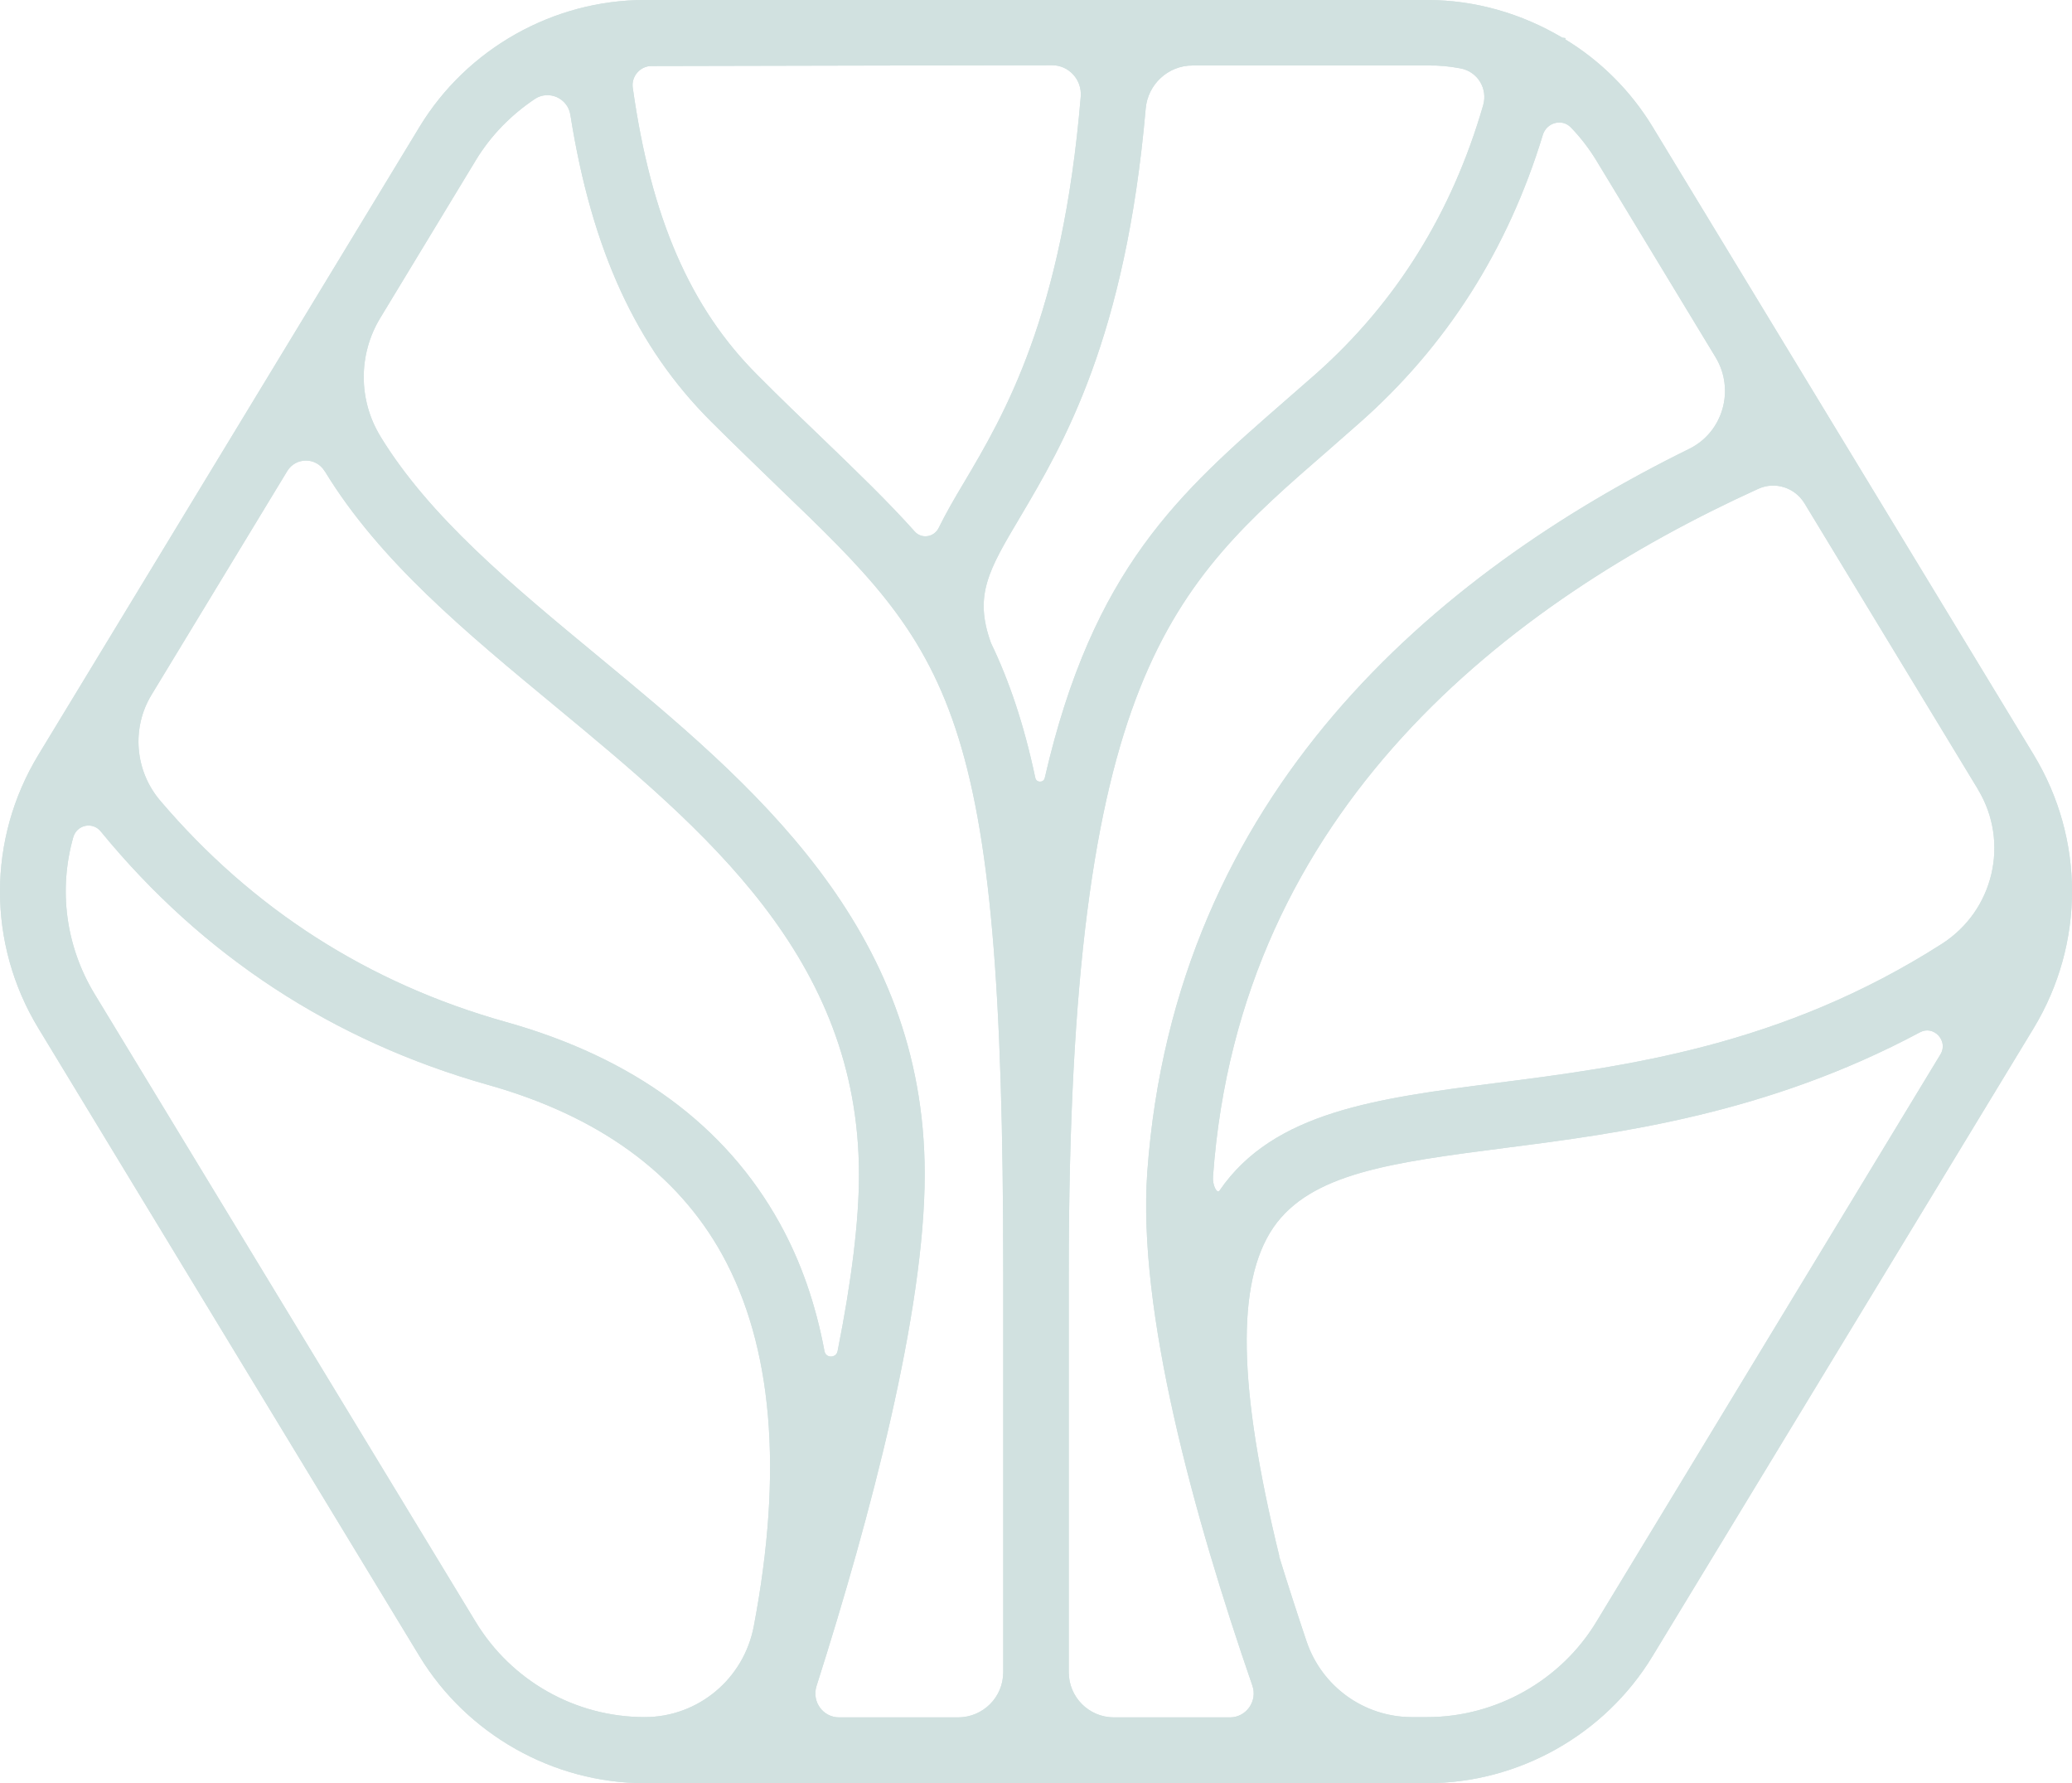 <?xml version="1.0" encoding="UTF-8"?> <svg xmlns="http://www.w3.org/2000/svg" viewBox="0 0 46.862 40.323" fill="none"><path d="M36.104 36.676C35.301 38.004 33.832 38.83 32.28 38.83H31.932C30.858 38.83 29.902 38.146 29.553 37.125C29.341 36.494 29.129 35.844 28.928 35.189H28.934C27.996 31.353 27.954 28.999 28.798 27.76C29.648 26.526 31.483 26.29 34.027 25.96C36.623 25.629 39.963 25.193 43.422 23.345C43.734 23.174 44.071 23.54 43.888 23.841L36.104 36.676ZM10.758 36.676L2.136 22.472C1.481 21.386 1.322 20.112 1.658 18.931C1.741 18.648 2.095 18.577 2.278 18.801C4.585 21.616 7.524 23.54 11.035 24.532C13.532 25.234 15.314 26.526 16.335 28.373C17.474 30.439 17.716 33.26 17.049 36.771C16.825 37.963 15.792 38.83 14.582 38.83C13.018 38.83 11.572 38.016 10.758 36.676ZM17.633 27.659C16.411 25.452 14.328 23.918 11.437 23.109C8.327 22.236 5.707 20.554 3.623 18.105C3.051 17.432 2.968 16.465 3.429 15.709L6.497 10.652C6.686 10.339 7.146 10.333 7.341 10.652L7.347 10.658C8.586 12.688 10.522 14.287 12.57 15.981C15.939 18.772 19.427 21.652 19.427 26.562C19.427 27.606 19.262 28.957 18.943 30.557C18.908 30.716 18.678 30.716 18.648 30.557C18.447 29.483 18.111 28.521 17.633 27.659ZM10.758 3.629C11.1 3.063 11.561 2.597 12.098 2.237C12.41 2.03 12.841 2.219 12.9 2.597C13.384 5.659 14.393 7.843 16.075 9.525C16.618 10.068 17.125 10.551 17.592 11.006C21.51 14.771 22.69 15.904 22.69 28.763V37.815C22.69 38.382 22.23 38.836 21.669 38.836H18.978C18.613 38.836 18.359 38.482 18.465 38.134C19.693 34.281 20.914 29.654 20.914 26.556C20.914 20.95 16.984 17.698 13.514 14.83C11.566 13.219 9.725 11.696 8.61 9.879L8.604 9.867C8.102 9.047 8.102 8.014 8.598 7.194L10.758 3.629ZM23.794 1.475C24.178 1.475 24.473 1.806 24.443 2.183C24.03 7.152 22.708 9.383 21.799 10.917C21.587 11.271 21.392 11.608 21.227 11.944C21.121 12.151 20.843 12.192 20.69 12.021C20.088 11.348 19.403 10.687 18.619 9.932C18.158 9.489 17.657 9.011 17.125 8.474C15.609 6.958 14.724 4.922 14.311 1.983C14.275 1.729 14.476 1.493 14.735 1.493C16.677 1.487 23.794 1.475 23.794 1.475ZM33.029 1.546C33.419 1.617 33.655 2.006 33.543 2.384C32.841 4.81 31.578 6.84 29.772 8.445C29.53 8.657 29.294 8.864 29.064 9.064C26.68 11.142 24.72 12.847 23.629 17.592C23.605 17.704 23.44 17.704 23.416 17.592C23.157 16.37 22.82 15.385 22.413 14.541C22.024 13.461 22.354 12.9 23.08 11.679C24.048 10.044 25.458 7.654 25.912 2.455C25.96 1.906 26.42 1.481 26.969 1.481H32.28C32.534 1.475 32.781 1.499 33.029 1.546ZM36.104 3.629L38.801 8.079C39.243 8.811 38.972 9.772 38.205 10.15C32.481 12.965 26.568 17.934 25.948 26.503C25.724 29.642 26.987 34.245 28.326 38.122C28.444 38.47 28.185 38.836 27.819 38.836H25.193C24.626 38.836 24.172 38.376 24.172 37.815V28.763C24.172 15.284 26.503 13.254 30.038 10.186C30.274 9.979 30.51 9.772 30.751 9.56C32.717 7.825 34.104 5.642 34.894 3.051C34.977 2.774 35.325 2.673 35.526 2.88C35.744 3.104 35.939 3.358 36.104 3.629ZM44.738 17.857C45.457 19.049 45.092 20.595 43.917 21.345C40.3 23.658 36.759 24.119 33.844 24.49C31.141 24.838 28.804 25.139 27.583 26.922C27.523 27.01 27.417 26.792 27.435 26.603C28.031 18.282 34.151 13.608 39.769 11.053C40.146 10.882 40.595 11.024 40.813 11.384L44.726 17.834L44.738 17.857ZM45.995 17.066L37.373 2.862C36.877 2.048 36.198 1.375 35.402 0.891C35.402 0.879 35.408 0.873 35.408 0.862L35.331 0.85C34.416 0.307 33.366 0 32.28 0H14.582C12.517 0 10.563 1.098 9.489 2.868L0.867 17.072C-0.289 18.978 -0.289 21.345 0.867 23.251L9.489 37.455C10.563 39.22 12.511 40.324 14.582 40.324H32.28C34.345 40.324 36.299 39.226 37.373 37.455L45.995 23.251C47.151 21.339 47.151 18.973 45.995 17.066Z" fill="#D1E1E0"></path><path d="M36.104 36.676C35.301 38.004 33.832 38.83 32.28 38.83H31.932C30.858 38.83 29.902 38.146 29.553 37.125C29.341 36.494 29.129 35.844 28.928 35.189H28.934C27.996 31.353 27.954 28.999 28.798 27.76C29.648 26.526 31.483 26.29 34.027 25.96C36.623 25.629 39.963 25.193 43.422 23.345C43.734 23.174 44.071 23.54 43.888 23.841L36.104 36.676ZM10.758 36.676L2.136 22.472C1.481 21.386 1.322 20.112 1.658 18.931C1.741 18.648 2.095 18.577 2.278 18.801C4.585 21.616 7.524 23.54 11.035 24.532C13.532 25.234 15.314 26.526 16.335 28.373C17.474 30.439 17.716 33.26 17.049 36.771C16.825 37.963 15.792 38.83 14.582 38.83C13.018 38.83 11.572 38.016 10.758 36.676ZM17.633 27.659C16.411 25.452 14.328 23.918 11.437 23.109C8.327 22.236 5.707 20.554 3.623 18.105C3.051 17.432 2.968 16.465 3.429 15.709L6.497 10.652C6.686 10.339 7.146 10.333 7.341 10.652L7.347 10.658C8.586 12.688 10.522 14.287 12.57 15.981C15.939 18.772 19.427 21.652 19.427 26.562C19.427 27.606 19.262 28.957 18.943 30.557C18.908 30.716 18.678 30.716 18.648 30.557C18.447 29.483 18.111 28.521 17.633 27.659ZM10.758 3.629C11.1 3.063 11.561 2.597 12.098 2.237C12.41 2.03 12.841 2.219 12.9 2.597C13.384 5.659 14.393 7.843 16.075 9.525C16.618 10.068 17.125 10.551 17.592 11.006C21.51 14.771 22.69 15.904 22.69 28.763V37.815C22.69 38.382 22.23 38.836 21.669 38.836H18.978C18.613 38.836 18.359 38.482 18.465 38.134C19.693 34.281 20.914 29.654 20.914 26.556C20.914 20.95 16.984 17.698 13.514 14.83C11.566 13.219 9.725 11.696 8.61 9.879L8.604 9.867C8.102 9.047 8.102 8.014 8.598 7.194L10.758 3.629ZM23.794 1.475C24.178 1.475 24.473 1.806 24.443 2.183C24.03 7.152 22.708 9.383 21.799 10.917C21.587 11.271 21.392 11.608 21.227 11.944C21.121 12.151 20.843 12.192 20.69 12.021C20.088 11.348 19.403 10.687 18.619 9.932C18.158 9.489 17.657 9.011 17.125 8.474C15.609 6.958 14.724 4.922 14.311 1.983C14.275 1.729 14.476 1.493 14.735 1.493C16.677 1.487 23.794 1.475 23.794 1.475ZM33.029 1.546C33.419 1.617 33.655 2.006 33.543 2.384C32.841 4.81 31.578 6.84 29.772 8.445C29.53 8.657 29.294 8.864 29.064 9.064C26.68 11.142 24.72 12.847 23.629 17.592C23.605 17.704 23.44 17.704 23.416 17.592C23.157 16.37 22.82 15.385 22.413 14.541C22.024 13.461 22.354 12.9 23.08 11.679C24.048 10.044 25.458 7.654 25.912 2.455C25.96 1.906 26.42 1.481 26.969 1.481H32.28C32.534 1.475 32.781 1.499 33.029 1.546ZM36.104 3.629L38.801 8.079C39.243 8.811 38.972 9.772 38.205 10.15C32.481 12.965 26.568 17.934 25.948 26.503C25.724 29.642 26.987 34.245 28.326 38.122C28.444 38.47 28.185 38.836 27.819 38.836H25.193C24.626 38.836 24.172 38.376 24.172 37.815V28.763C24.172 15.284 26.503 13.254 30.038 10.186C30.274 9.979 30.51 9.772 30.751 9.56C32.717 7.825 34.104 5.642 34.894 3.051C34.977 2.774 35.325 2.673 35.526 2.88C35.744 3.104 35.939 3.358 36.104 3.629ZM44.738 17.857C45.457 19.049 45.092 20.595 43.917 21.345C40.3 23.658 36.759 24.119 33.844 24.49C31.141 24.838 28.804 25.139 27.583 26.922C27.523 27.01 27.417 26.792 27.435 26.603C28.031 18.282 34.151 13.608 39.769 11.053C40.146 10.882 40.595 11.024 40.813 11.384L44.726 17.834L44.738 17.857ZM45.995 17.066L37.373 2.862C36.877 2.048 36.198 1.375 35.402 0.891C35.402 0.879 35.408 0.873 35.408 0.862L35.331 0.85C34.416 0.307 33.366 0 32.28 0H14.582C12.517 0 10.563 1.098 9.489 2.868L0.867 17.072C-0.289 18.978 -0.289 21.345 0.867 23.251L9.489 37.455C10.563 39.22 12.511 40.324 14.582 40.324H32.28C34.345 40.324 36.299 39.226 37.373 37.455L45.995 23.251C47.151 21.339 47.151 18.973 45.995 17.066Z" fill="#D1E1E0"></path></svg> 